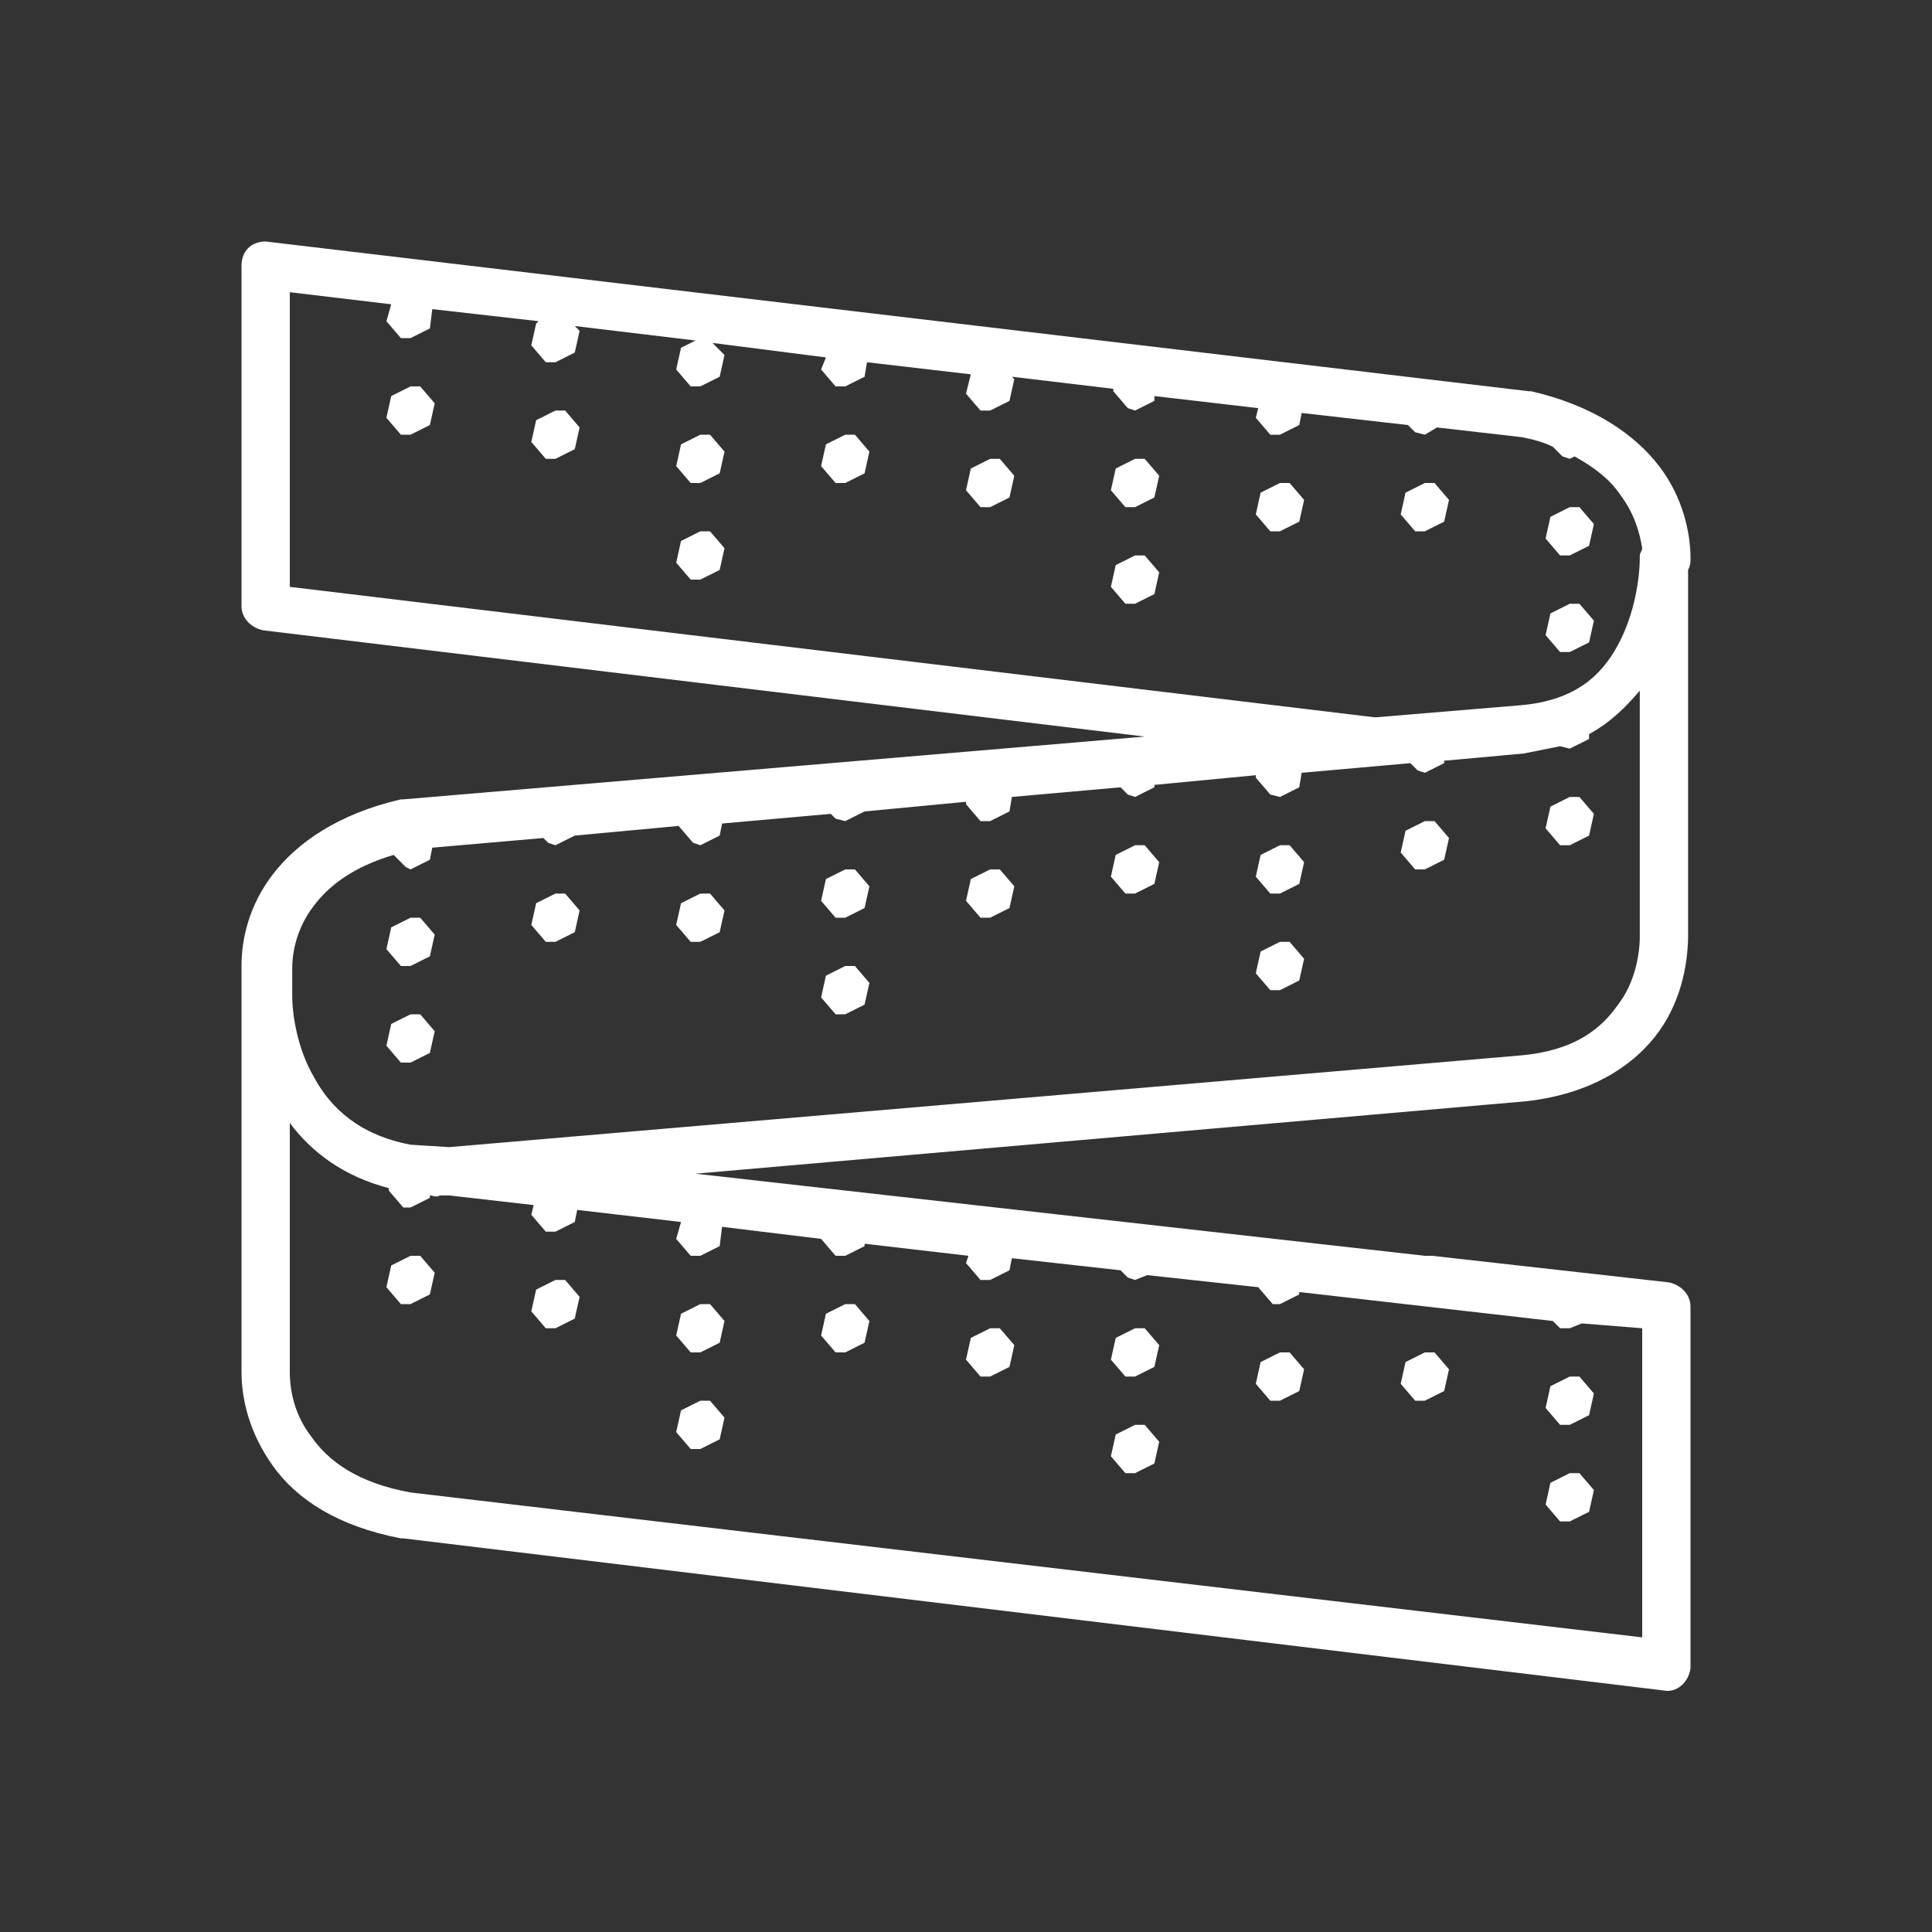 <?xml version="1.0" encoding="utf-8"?>
<!-- Generator: Adobe Illustrator 27.7.0, SVG Export Plug-In . SVG Version: 6.00 Build 0)  -->
<svg version="1.1" id="Layer_1" xmlns="http://www.w3.org/2000/svg" xmlns:xlink="http://www.w3.org/1999/xlink" x="0px" y="0px"
	 viewBox="0 0 80 80" style="enable-background:new 0 0 80 80;" xml:space="preserve">
<rect x="0" y="0" width="80" height="80" fill="#333333" stroke="none"/>
<style type="text/css">
	.st0{fill:#FFFFFF;}
</style>
<path class="st0" d="M11,10c-0.6,0-1,0.4-1,1c0,0,0,0,0,0v14.1c0,0.5,0.4,0.9,0.9,1l36.5,4.4l-30.7,2.6c0,0-0.1,0-0.1,0
	c-2.6,0.6-4.3,1.8-5.3,3.1c-1,1.3-1.3,2.7-1.3,3.8v1.1c0,0,0,0,0,0v14.6v1.1c0,1.1,0.3,2.5,1.3,3.9s2.7,2.5,5.3,3c0,0,0.1,0,0.1,0
	L68.9,70c0.5,0.1,1-0.3,1.1-0.9c0,0,0-0.1,0-0.1V54.1c0-0.5-0.4-0.9-0.9-1l-9.8-1.1L59,52l0,0l-30.2-3.4l34.4-3c0,0,0,0,0,0
	c2.7-0.3,4.5-1.5,5.5-2.9s1.2-3,1.2-4V23.6c0.1-0.2,0.1-0.3,0.1-0.5c0-1-0.3-2.5-1.3-3.8s-2.7-2.5-5.3-3.1c0,0-0.1,0-0.1,0L11,10
	C11.1,10,11.1,10,11,10z M12,12.1l4.2,0.5L16,13.3l0.6,0.7L17,14l0.8-0.4l0.1-0.8l4.4,0.5l-0.1,0.1L22,14.3l0.6,0.7L23,15l0.8-0.4
	l0.2-0.9l-0.2-0.2l5,0.6l-0.6,0.3L28,15.3l0.6,0.7L29,16l0.8-0.4l0.2-0.9l-0.5-0.5l4.7,0.6L34,15.3l0.6,0.7L35,16l0.8-0.4l0.1-0.6
	l4.3,0.5L40,16.3l0.6,0.7L41,17l0.8-0.4l0.2-0.9l-0.1-0.1l4.2,0.5l0,0.1l0.6,0.7L47,17l0.8-0.4l0-0.2l4.3,0.5L52,17.3l0.6,0.7L53,18
	l0.8-0.4l0.1-0.5l4.4,0.5l0.3,0.3L59,18l0.5-0.3l3.5,0.4c0.5,0.1,0.9,0.2,1.3,0.4l0.4,0.4L65,19l0.2-0.1c0.9,0.5,1.5,1,1.9,1.6
	c0.6,0.8,0.8,1.6,0.9,2.2c0,0,0,0,0,0c0,0.1-0.1,0.2-0.1,0.3c0,0,0,0.1,0,0.1c0,0,0,0,0,0c0,0.8-0.2,2.3-0.9,3.6
	c-0.7,1.3-1.8,2.3-4,2.5h0L57,29.7c0,0-0.1,0-0.1,0L12,24.3V12.1z M17,16l-0.8,0.4L16,17.3l0.6,0.7L17,18l0.8-0.4l0.2-0.9l-0.6-0.7
	L17,16z M23,17l-0.8,0.4L22,18.3l0.6,0.7L23,19l0.8-0.4l0.2-0.9l-0.6-0.7L23,17z M29,18l-0.8,0.4L28,19.3l0.6,0.7L29,20l0.8-0.4
	l0.2-0.9l-0.6-0.7L29,18z M35,18l-0.8,0.4L34,19.3l0.6,0.7L35,20l0.8-0.4l0.2-0.9l-0.6-0.7L35,18z M41,19l-0.8,0.4L40,20.3l0.6,0.7
	L41,21l0.8-0.4l0.2-0.9l-0.6-0.7L41,19z M47,19l-0.8,0.4L46,20.3l0.6,0.7L47,21l0.8-0.4l0.2-0.9l-0.6-0.7L47,19z M53,20l-0.8,0.4
	L52,21.3l0.6,0.7L53,22l0.8-0.4l0.2-0.9l-0.6-0.7L53,20z M59,20l-0.8,0.4L58,21.3l0.6,0.7L59,22l0.8-0.4l0.2-0.9l-0.6-0.7L59,20z
	 M65,21l-0.8,0.4L64,22.3l0.6,0.7L65,23l0.8-0.4l0.2-0.9l-0.6-0.7L65,21z M29,22l-0.8,0.4L28,23.3l0.6,0.7L29,24l0.8-0.4l0.2-0.9
	l-0.6-0.7L29,22z M47,23l-0.8,0.4L46,24.3l0.6,0.7L47,25l0.8-0.4l0.2-0.9l-0.6-0.7L47,23z M65,25l-0.8,0.4L64,26.3l0.6,0.7L65,27
	l0.8-0.4l0.2-0.9l-0.6-0.7L65,25z M67.9,28.6v10.2c0,0.7-0.2,1.9-0.9,2.8c-0.7,1-1.8,1.9-4,2.1c0,0,0,0,0,0l-44.4,3.8L17,47.4
	c-2.1-0.4-3.3-1.5-4-2.8c-0.7-1.2-0.9-2.6-0.9-3.4v-1.1c0-0.7,0.2-1.7,0.9-2.6c0.6-0.8,1.6-1.6,3.3-2.1l0.5,0.5L17,36l0.8-0.4
	l0.1-0.5l4.6-0.4l0.2,0.2L23,35l0.8-0.4l4.3-0.4l0,0l0.6,0.7L29,35l0.8-0.4l0.1-0.5l4.5-0.4l0.2,0.2L35,34l0.8-0.4l0,0l4.2-0.4
	l0,0.1l0.6,0.7L41,34l0.8-0.4l0.1-0.6l4.5-0.4l0.3,0.3L47,33l0.8-0.4l0-0.1l4.2-0.4l0,0.1l0.6,0.7L53,33l0.8-0.4l0.1-0.6l4.5-0.4
	l0.3,0.3L59,32l0.8-0.4l0-0.1l3.3-0.3c0,0,0,0,0,0c0.5-0.1,1-0.2,1.5-0.3l0,0L65,31l0.8-0.4l0-0.2C66.7,29.9,67.3,29.3,67.9,28.6z
	 M65,33l-0.8,0.4L64,34.3l0.6,0.7L65,35l0.8-0.4l0.2-0.9l-0.6-0.7L65,33z M59,34l-0.8,0.4L58,35.3l0.6,0.7L59,36l0.8-0.4l0.2-0.9
	l-0.6-0.7L59,34z M47,35l-0.8,0.4L46,36.3l0.6,0.7L47,37l0.8-0.4l0.2-0.9l-0.6-0.7L47,35z M53,35l-0.8,0.4L52,36.3l0.6,0.7L53,37
	l0.8-0.4l0.2-0.9l-0.6-0.7L53,35z M35,36l-0.8,0.4L34,37.3l0.6,0.7L35,38l0.8-0.4l0.2-0.9l-0.6-0.7L35,36z M41,36l-0.8,0.4L40,37.3
	l0.6,0.7L41,38l0.8-0.4l0.2-0.9l-0.6-0.7L41,36z M23,37l-0.8,0.4L22,38.3l0.6,0.7L23,39l0.8-0.4l0.2-0.9l-0.6-0.7L23,37z M29,37
	l-0.8,0.4L28,38.3l0.6,0.7L29,39l0.8-0.4l0.2-0.9l-0.6-0.7L29,37z M17,38l-0.8,0.4L16,39.3l0.6,0.7L17,40l0.8-0.4l0.2-0.9l-0.6-0.7
	L17,38z M53,39l-0.8,0.4L52,40.3l0.6,0.7L53,41l0.8-0.4l0.2-0.9l-0.6-0.7L53,39z M35,40l-0.8,0.4L34,41.3l0.6,0.7L35,42l0.8-0.4
	l0.2-0.9l-0.6-0.7L35,40z M17,42l-0.8,0.4L16,43.3l0.6,0.7L17,44l0.8-0.4l0.2-0.9l-0.6-0.7L17,42z M12,46.5c0.9,1.2,2.2,2.2,4.1,2.7
	l0,0.1l0.6,0.7L17,50l0.8-0.4l0-0.1c0.1,0,0.3,0.1,0.4,0l0.4,0l3.5,0.4L22,50.3l0.6,0.7L23,51l0.8-0.4l0.1-0.5l4.3,0.5L28,51.3
	l0.6,0.7L29,52l0.8-0.4l0.1-0.8l4.1,0.5l0,0l0.6,0.7L35,52l0.8-0.4l0-0.1l4.3,0.5L40,52.3l0.6,0.7L41,53l0.8-0.4l0.1-0.5l4.5,0.5
	l0.3,0.3L47,53l0.5-0.2l4.6,0.5l0,0l0.6,0.7L53,54l0.8-0.4l0-0.1l10.5,1.2l0.3,0.3L65,55l0.5-0.2L68,55v12.8l-51-6
	c-2.2-0.4-3.4-1.3-4.1-2.3c-0.7-0.9-0.9-1.9-0.9-2.7v-1.1V46.5z M17,52l-0.8,0.4L16,53.3l0.6,0.7L17,54l0.8-0.4l0.2-0.9l-0.6-0.7
	L17,52z M23,53l-0.8,0.4L22,54.3l0.6,0.7L23,55l0.8-0.4l0.2-0.9l-0.6-0.7L23,53z M29,54l-0.8,0.4L28,55.3l0.6,0.7L29,56l0.8-0.4
	l0.2-0.9l-0.6-0.7L29,54z M35,54l-0.8,0.4L34,55.3l0.6,0.7L35,56l0.8-0.4l0.2-0.9l-0.6-0.7L35,54z M41,55l-0.8,0.4L40,56.3l0.6,0.7
	L41,57l0.8-0.4l0.2-0.9l-0.6-0.7L41,55z M47,55l-0.8,0.4L46,56.3l0.6,0.7L47,57l0.8-0.4l0.2-0.9l-0.6-0.7L47,55z M53,56l-0.8,0.4
	L52,57.3l0.6,0.7L53,58l0.8-0.4l0.2-0.9l-0.6-0.7L53,56z M59,56l-0.8,0.4L58,57.3l0.6,0.7L59,58l0.8-0.4l0.2-0.9l-0.6-0.7L59,56z
	 M65,57l-0.8,0.4L64,58.3l0.6,0.7L65,59l0.8-0.4l0.2-0.9l-0.6-0.7L65,57z M29,58l-0.8,0.4L28,59.3l0.6,0.7L29,60l0.8-0.4l0.2-0.9
	l-0.6-0.7L29,58z M47,59l-0.8,0.4L46,60.3l0.6,0.7L47,61l0.8-0.4l0.2-0.9l-0.6-0.7L47,59z M65,61l-0.8,0.4L64,62.3l0.6,0.7L65,63
	l0.8-0.4l0.2-0.9l-0.6-0.7L65,61z"/>
</svg>
